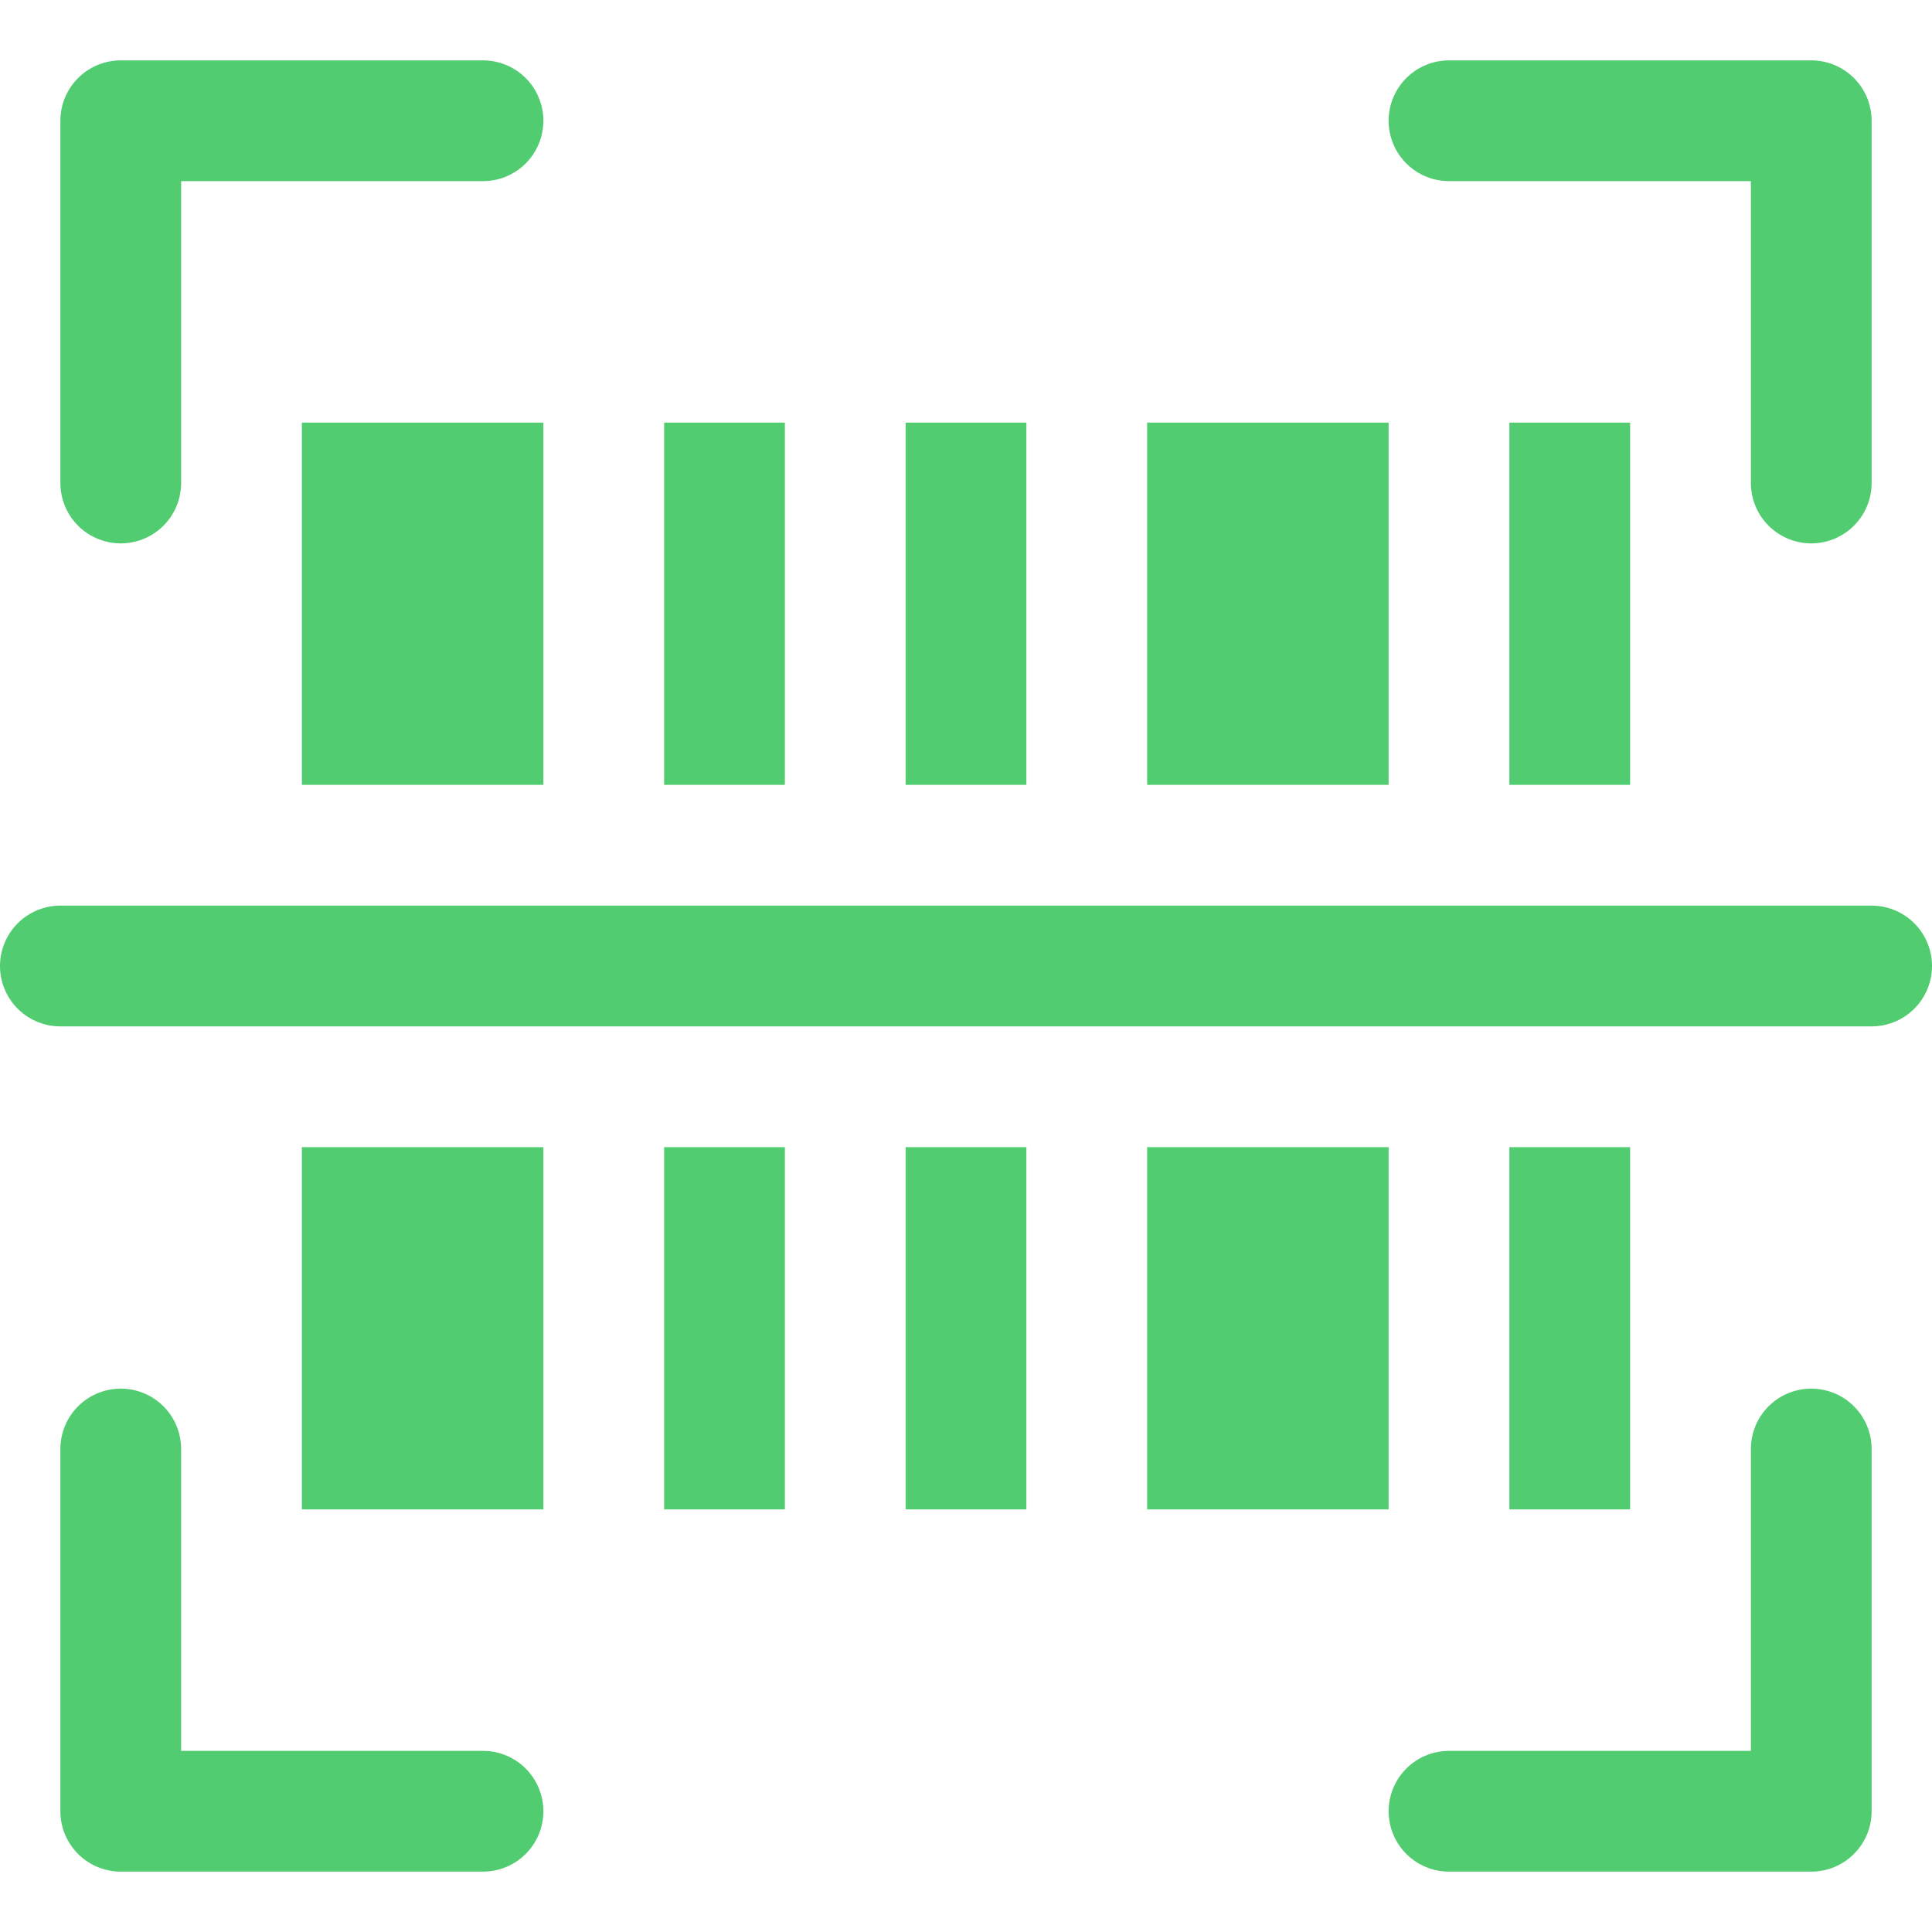 <svg width="32" height="32" viewBox="0 0 32 32" fill="none" xmlns="http://www.w3.org/2000/svg">
<path d="M1 16H31" stroke="#51CC70" stroke-width="2" stroke-linecap="round" stroke-linejoin="round"/>
<path d="M21 7V13" stroke="#51CC70" stroke-width="4" stroke-linejoin="round"/>
<path d="M16 7V13" stroke="#51CC70" stroke-width="2" stroke-linejoin="round"/>
<path d="M12 7V13" stroke="#51CC70" stroke-width="2" stroke-linejoin="round"/>
<path d="M26 7L26 13" stroke="#51CC70" stroke-width="2" stroke-linejoin="round"/>
<path d="M7 7L7 13" stroke="#51CC70" stroke-width="4" stroke-linejoin="round"/>
<path d="M21 19V25" stroke="#51CC70" stroke-width="4" stroke-linejoin="round"/>
<path d="M16 19V25" stroke="#51CC70" stroke-width="2" stroke-linejoin="round"/>
<path d="M12 19V25" stroke="#51CC70" stroke-width="2" stroke-linejoin="round"/>
<path d="M26 19L26 25" stroke="#51CC70" stroke-width="2" stroke-linejoin="round"/>
<path d="M7 19L7 25" stroke="#51CC70" stroke-width="4" stroke-linejoin="round"/>
<path d="M2 8V2H8" stroke="#51CC70" stroke-width="2" stroke-linecap="round" stroke-linejoin="round"/>
<path d="M24 2H30V8" stroke="#51CC70" stroke-width="2" stroke-linecap="round" stroke-linejoin="round"/>
<path d="M30 24V30H24" stroke="#51CC70" stroke-width="2" stroke-linecap="round" stroke-linejoin="round"/>
<path d="M8 30H2V24" stroke="#51CC70" stroke-width="2" stroke-linecap="round" stroke-linejoin="round"/>
</svg>

